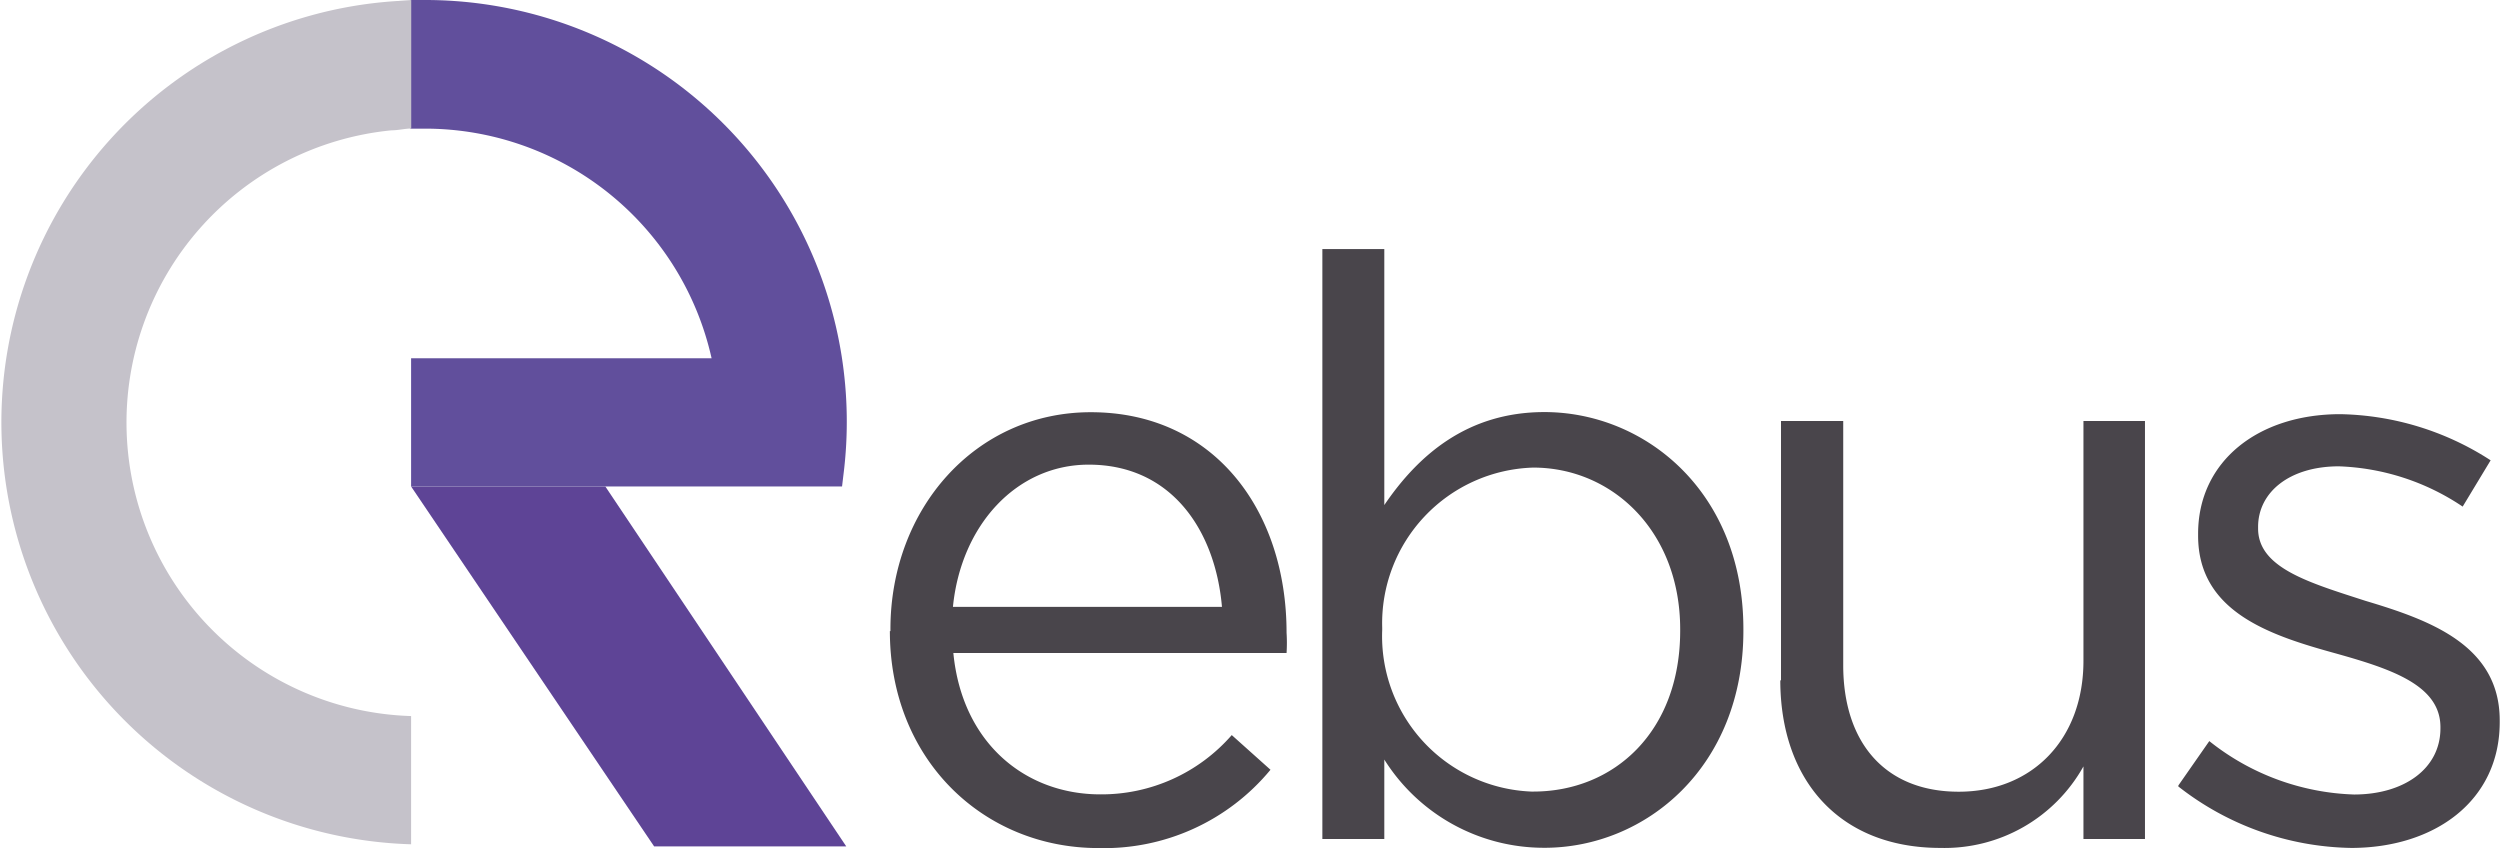 <svg xmlns="http://www.w3.org/2000/svg" viewBox="0 0 178.79 60.67"><defs><style>.cls-1{fill:#49454b;}.cls-2{fill:#5e4496;}.cls-3{fill:#614f9c;}.cls-4{fill:#c5c2ca;}</style></defs><title>rebus_simple_logo</title><g id="Capa_2" data-name="Capa 2"><g id="Capa_1-2" data-name="Capa 1"><g id="Capa_2-2" data-name="Capa 2"><g id="Layer_1" data-name="Layer 1"><path class="cls-1" d="M63.68,45.14V45c0-8.61,6.07-15.52,14.33-15.52,8.79,0,14,7,14,15.77a11.55,11.55,0,0,1,0,1.45H68.18c.63,6.47,5.17,10.11,10.51,10.11a12.36,12.36,0,0,0,9.4-4.24l2.77,2.48a15.43,15.43,0,0,1-12.31,5.6c-8.2,0-14.91-6.3-14.91-15.52m23.75-1.73c-.47-5.43-3.58-10.17-9.53-10.17-5.17,0-9.13,4.33-9.71,10.17Z"/><path class="cls-1" d="M99,54.32V60H94.57V17.81H99V36.12c2.43-3.58,5.95-6.65,11.45-6.65,7.16,0,14.23,5.66,14.23,15.52v.12c0,9.76-7,15.52-14.23,15.52A13.48,13.48,0,0,1,99,54.32m21.16-9.18V45c0-7-4.85-11.56-10.51-11.56a11.14,11.14,0,0,0-10.8,11.46v.15a11.12,11.12,0,0,0,10.67,11.56h.13c5.78,0,10.51-4.28,10.51-11.5"/><path class="cls-1" d="M127.37,48.67V30.11h4.45V47.57c0,5.55,3,9.05,8.26,9.05S149,52.87,149,47.26V30.11h4.4V60H149V54.81a11.38,11.38,0,0,1-10.23,5.83c-7.23,0-11.45-4.85-11.45-12"/><path class="cls-1" d="M155.79,56.17,158,53a17.47,17.47,0,0,0,10.35,3.82c3.58,0,6.18-1.85,6.18-4.73V52c0-3-3.53-4.16-7.45-5.26-4.68-1.29-9.88-2.95-9.88-8.43v-.14c0-5.17,4.28-8.55,10.17-8.55a20.42,20.42,0,0,1,10.75,3.3l-2,3.31a16.88,16.88,0,0,0-8.85-2.88c-3.53,0-5.78,1.85-5.78,4.33v.12c0,2.83,3.7,3.88,7.68,5.17,4.62,1.38,9.6,3.18,9.6,8.55v.12c0,5.66-4.68,9-10.63,9a20.54,20.54,0,0,1-12.36-4.4"/><polygon class="cls-2" points="29.4 34.79 46.78 60.53 60.52 60.53 43.29 34.79 29.4 34.79"/><path class="cls-3" d="M30.35,0h-1V9.2h1A21,21,0,0,1,50.89,25.62H29.4v9.17H60.22l.1-.84A30.16,30.16,0,0,0,30.35,0"/><path class="cls-4" d="M28,9.32c.47,0,.93-.12,1.41-.13V0L28,.1A30.19,30.19,0,0,0,29.4,60.38V51.21A21,21,0,0,1,28,9.32"/></g></g></g></g></svg>